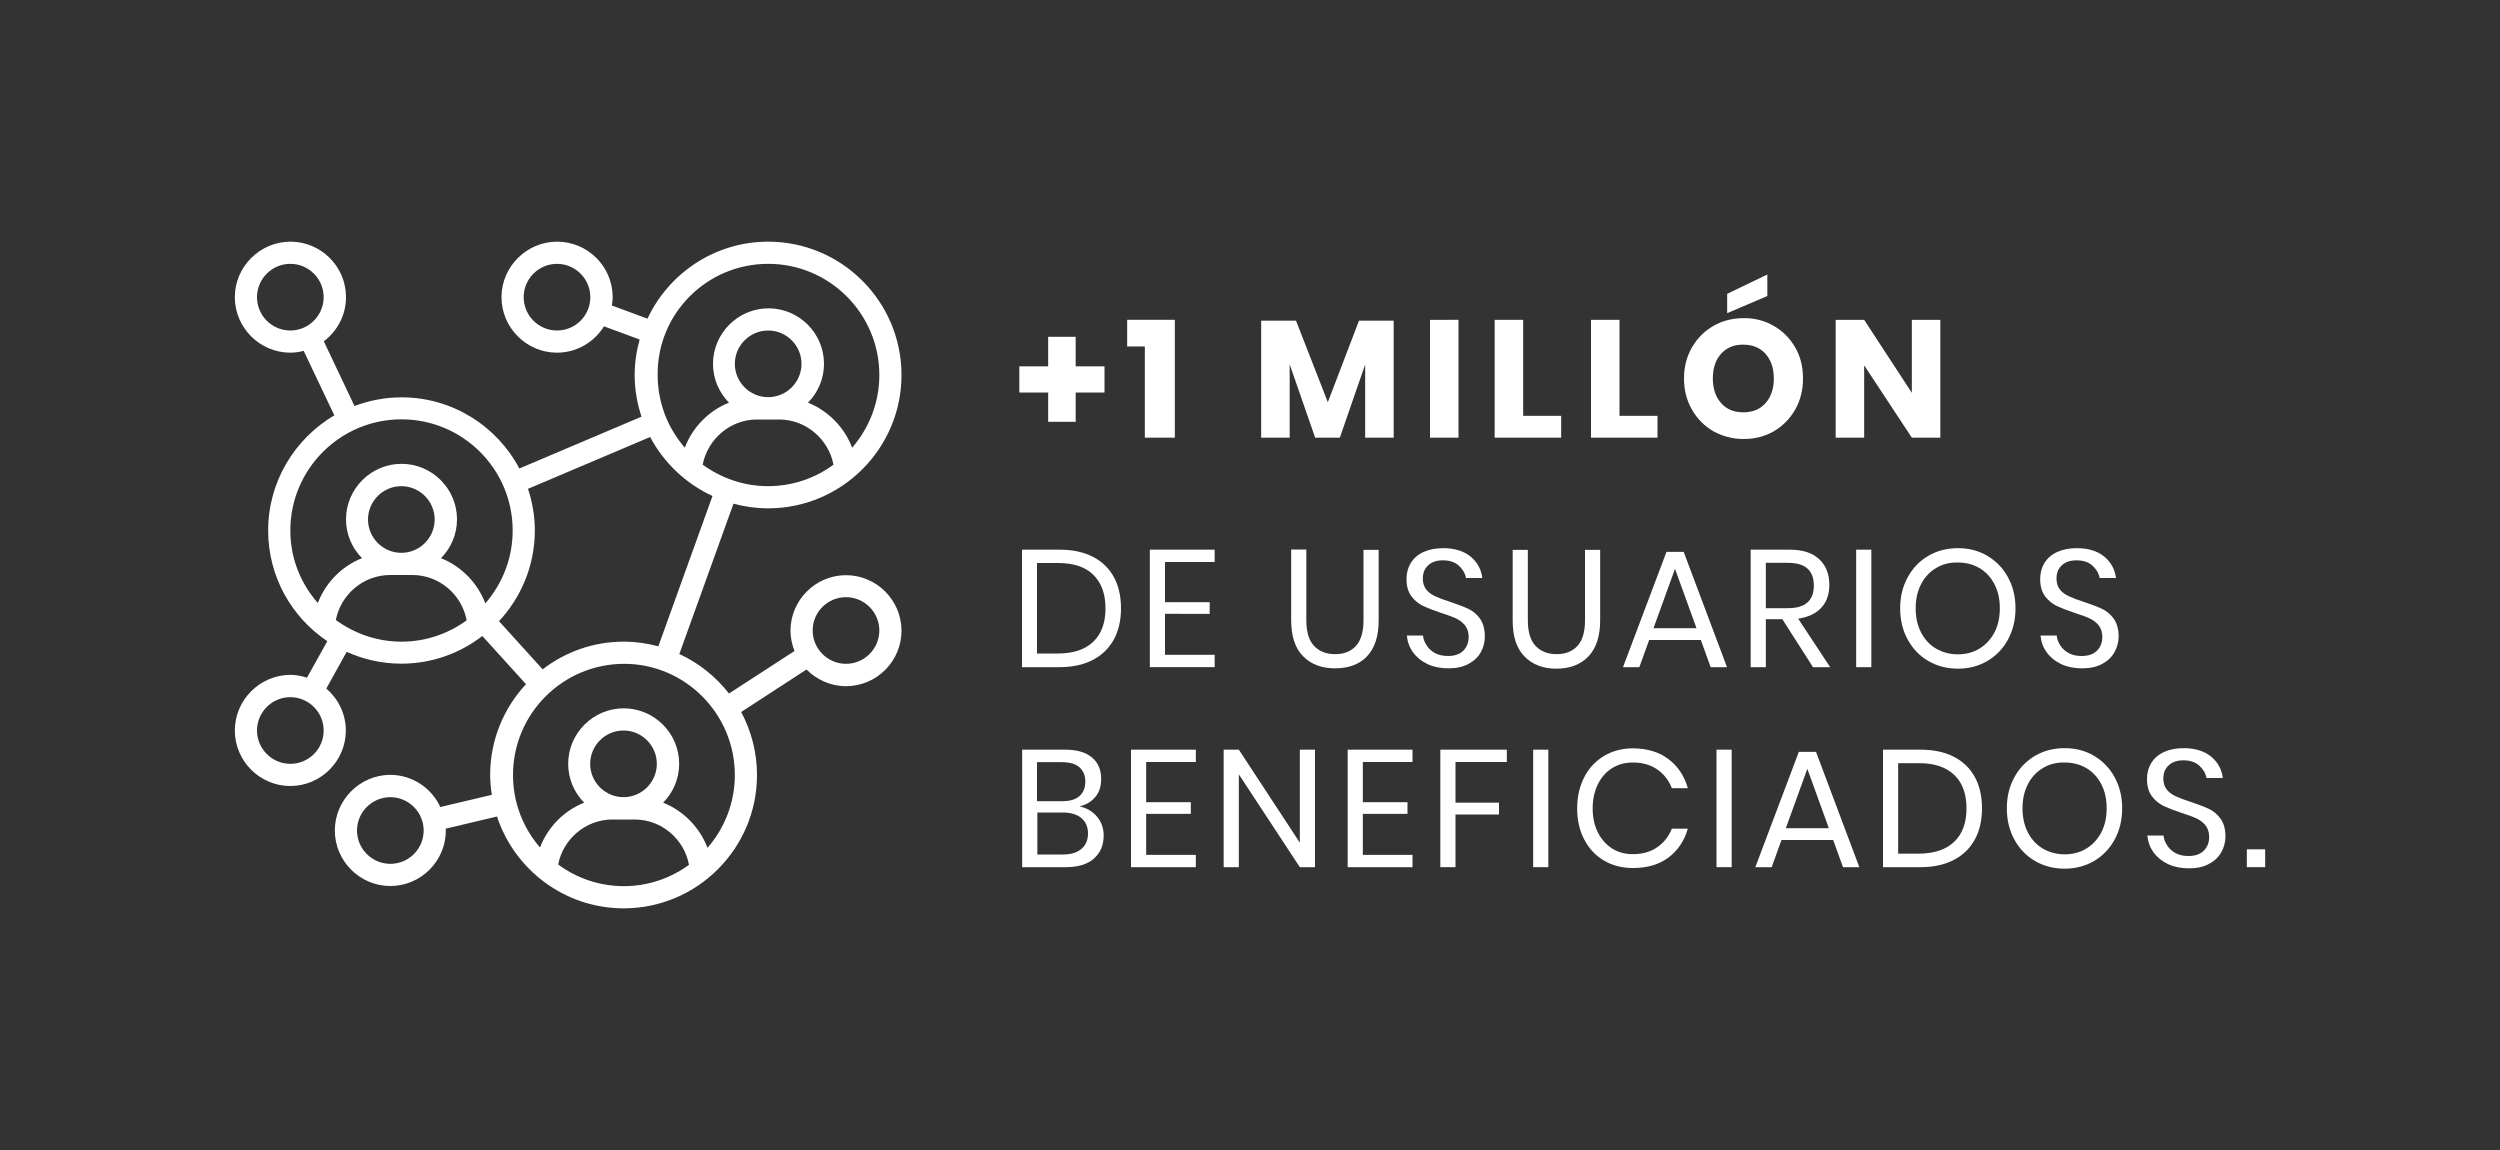 <?xml version="1.0" encoding="utf-8"?>
<!-- Generator: Adobe Illustrator 24.0.1, SVG Export Plug-In . SVG Version: 6.00 Build 0)  -->
<svg version="1.1" id="Capa_1" xmlns="http://www.w3.org/2000/svg" xmlns:xlink="http://www.w3.org/1999/xlink" x="0px" y="0px"
	 viewBox="0 0 150 69" style="enable-background:new 0 0 150 69;" xml:space="preserve">
<rect x="0" y="0" width="150" height="69" fill="#333333" stroke="none"/>
<style type="text/css">
	.st0{fill:#FFFFFF;}
</style>
<g>
	<g>
		<path class="st0" d="M46.09,30.5c4.41,0,8-3.59,8-8s-3.59-8-8-8c-3.2,0-5.97,1.9-7.24,4.62l-2.14-0.79
			c0.03-0.16,0.05-0.33,0.05-0.5c0-1.84-1.5-3.33-3.33-3.33s-3.34,1.5-3.34,3.33s1.5,3.33,3.33,3.33c1.19,0,2.24-0.64,2.82-1.58
			l2.14,0.79c-0.19,0.68-0.3,1.39-0.3,2.13c0,0.87,0.15,1.71,0.41,2.5l-7.33,3.11c-1.34-2.54-4.01-4.27-7.07-4.27
			c-0.99,0-1.94,0.19-2.82,0.52l-1.84-3.88c0.8-0.61,1.33-1.56,1.33-2.65c0-1.84-1.5-3.33-3.33-3.33s-3.34,1.5-3.34,3.33
			s1.5,3.33,3.33,3.33c0.28,0,0.54-0.04,0.8-0.11l1.84,3.87c-2.37,1.4-3.97,3.97-3.97,6.91c0,2.77,1.41,5.21,3.55,6.64l-1.22,2.19
			c-0.32-0.1-0.65-0.17-1-0.17c-1.83,0.01-3.33,1.51-3.33,3.34s1.5,3.33,3.33,3.33s3.33-1.5,3.33-3.33c0-1.01-0.46-1.9-1.17-2.52
			l1.22-2.2c1,0.45,2.11,0.71,3.28,0.71c1.83,0,3.51-0.62,4.86-1.66l2.62,2.89c-1.33,1.43-2.15,3.34-2.15,5.44
			c0,0.41,0.04,0.81,0.1,1.2l-3.09,0.73c-0.53-1.14-1.68-1.93-3.01-1.93c-1.82,0.01-3.32,1.51-3.32,3.34s1.5,3.33,3.33,3.33
			s3.33-1.5,3.33-3.33c0-0.04-0.01-0.07-0.01-0.11l3.08-0.73c1.05,3.19,4.06,5.51,7.6,5.51c4.41,0,8-3.59,8-8
			c0-1.37-0.35-2.66-0.95-3.78l3.92-2.55c0.61,0.61,1.44,1,2.37,1c1.84,0,3.33-1.5,3.33-3.33s-1.5-3.33-3.33-3.33
			s-3.33,1.5-3.33,3.33c0,0.43,0.09,0.84,0.24,1.22l-3.93,2.55c-0.79-1.01-1.81-1.83-2.98-2.37l3.25-9.02
			C44.67,30.4,45.37,30.5,46.09,30.5z M33.42,19.83c-1.1,0-2-0.9-2-2s0.9-2,2-2s2,0.9,2,2S34.53,19.83,33.42,19.83z M15.42,17.83
			c0-1.1,0.9-2,2-2s2,0.9,2,2s-0.9,2-2,2S15.42,18.94,15.42,17.83z M17.42,45.83c-1.1,0-2-0.9-2-2s0.9-2,2-2s2,0.9,2,2
			S18.53,45.83,17.42,45.83z M23.42,51.83c-1.1,0-2-0.9-2-2s0.9-2,2-2s2,0.9,2,2S24.53,51.83,23.42,51.83z M50.76,35.83
			c1.1,0,2,0.9,2,2s-0.9,2-2,2s-2-0.9-2-2S49.65,35.83,50.76,35.83z M42.16,27.88c0.3-1.54,1.66-2.71,3.26-2.71h1.33
			c1.6,0,2.96,1.17,3.26,2.71c-1.1,0.81-2.46,1.29-3.93,1.29S43.27,28.68,42.16,27.88z M46.09,23.83c-1.1,0-2-0.9-2-2s0.9-2,2-2
			s2,0.9,2,2S47.19,23.83,46.09,23.83z M46.09,15.83c3.68,0,6.67,2.99,6.67,6.67c0,1.67-0.62,3.19-1.63,4.36
			c-0.47-1.23-1.44-2.21-2.65-2.7c0.59-0.6,0.96-1.42,0.96-2.33c0-1.84-1.5-3.33-3.33-3.33s-3.33,1.5-3.33,3.33
			c0,0.91,0.37,1.73,0.96,2.33c-1.21,0.48-2.19,1.47-2.65,2.7c-1.02-1.17-1.63-2.69-1.63-4.36C39.42,18.82,42.41,15.83,46.09,15.83z
			 M17.42,31.83c0-3.68,2.99-6.67,6.67-6.67s6.67,2.99,6.67,6.67c0,1.67-0.62,3.2-1.64,4.37c-0.47-1.23-1.44-2.22-2.66-2.71
			c0.59-0.6,0.96-1.42,0.96-2.33c0-1.84-1.5-3.33-3.33-3.33s-3.33,1.5-3.33,3.33c0,0.91,0.37,1.73,0.96,2.33
			c-1.21,0.48-2.18,1.46-2.65,2.69C18.04,35.01,17.42,33.5,17.42,31.83z M22.08,31.17c0-1.1,0.9-2,2-2s2,0.9,2,2s-0.9,2-2,2
			S22.08,32.27,22.08,31.17z M20.15,37.2c0.3-1.54,1.66-2.7,3.26-2.7h1.33c1.61,0,2.97,1.17,3.26,2.72c-1.1,0.8-2.45,1.28-3.91,1.28
			C22.62,38.5,21.26,38.01,20.15,37.2z M33.49,51.87c0.3-1.54,1.66-2.7,3.26-2.7h1.33c1.61,0,2.97,1.17,3.26,2.72
			c-1.1,0.8-2.45,1.28-3.91,1.28C35.95,53.17,34.59,52.68,33.49,51.87z M37.41,47.83c-1.1,0-2-0.9-2-2s0.9-2,2-2s2,0.9,2,2
			S38.51,47.83,37.41,47.83z M44.09,46.5c0,1.67-0.62,3.2-1.64,4.37c-0.47-1.23-1.44-2.22-2.66-2.71c0.59-0.6,0.96-1.42,0.96-2.33
			c0-1.84-1.5-3.33-3.33-3.33s-3.33,1.5-3.33,3.33c0,0.91,0.37,1.73,0.96,2.33c-1.21,0.48-2.18,1.46-2.65,2.69
			c-1.01-1.17-1.62-2.69-1.62-4.35c0-3.68,2.99-6.67,6.67-6.67C41.1,39.83,44.09,42.82,44.09,46.5z M39.5,38.78
			c-0.66-0.18-1.36-0.28-2.08-0.28c-1.83,0-3.51,0.62-4.86,1.66l-2.62-2.89c1.33-1.43,2.15-3.34,2.15-5.44
			c0-0.87-0.15-1.71-0.41-2.5l7.33-3.11c0.82,1.55,2.14,2.8,3.74,3.54L39.5,38.78z"/>
	</g>
	<g>
		<g>
			<path class="st0" d="M66.27,23.55h-1.73v1.76h-1.65v-1.76h-1.73v-1.57h1.73v-1.77h1.65v1.77h1.73
				C66.27,21.98,66.27,23.55,66.27,23.55z"/>
			<path class="st0" d="M67.63,20.79v-1.6h2.86v7.07h-1.8v-5.47H67.63z"/>
			<path class="st0" d="M83.62,19.24v7.02h-1.71v-4.39l-1.52,4.39h-1.48l-1.53-4.4v4.4h-1.71v-7.02h2.09l1.91,4.89l1.87-4.89H83.62z
				"/>
			<path class="st0" d="M87.51,19.19v7.07H85.8v-7.07H87.51z"/>
			<path class="st0" d="M91.39,24.95h2.28v1.31h-3.99v-7.07h1.71V24.95z"/>
			<path class="st0" d="M97.17,24.95h2.28v1.31h-3.99v-7.07h1.71V24.95z"/>
			<path class="st0" d="M106.42,19.55c0.54,0.31,0.97,0.74,1.29,1.29s0.47,1.17,0.47,1.87s-0.16,1.32-0.47,1.87
				c-0.32,0.55-0.75,0.99-1.29,1.3s-1.14,0.46-1.8,0.46s-1.26-0.16-1.81-0.46c-0.54-0.31-0.97-0.74-1.29-1.3
				c-0.32-0.55-0.48-1.18-0.48-1.87s0.16-1.32,0.48-1.87c0.32-0.55,0.75-0.98,1.29-1.29c0.54-0.31,1.15-0.46,1.81-0.46
				C105.27,19.08,105.88,19.24,106.42,19.55z M103.27,21.22c-0.33,0.36-0.5,0.86-0.5,1.49c0,0.62,0.17,1.11,0.5,1.48
				c0.33,0.37,0.77,0.55,1.33,0.55c0.55,0,1-0.18,1.33-0.55c0.33-0.37,0.5-0.86,0.5-1.48c0-0.62-0.17-1.11-0.5-1.48
				c-0.33-0.37-0.78-0.55-1.33-0.55C104.04,20.67,103.6,20.86,103.27,21.22z M106.04,17.76l-2.41,1.03v-1.16l2.41-1.16V17.76z"/>
			<path class="st0" d="M116.42,26.26h-1.71l-2.86-4.34v4.34h-1.71v-7.07h1.71l2.86,4.38v-4.38h1.71V26.26z"/>
		</g>
		<g>
			<path class="st0" d="M66.83,38.37c-0.29,0.53-0.71,0.94-1.27,1.23s-1.23,0.43-2,0.43h-2.24v-7.05h2.24c0.78,0,1.45,0.14,2,0.42
				s0.98,0.69,1.27,1.22c0.29,0.53,0.43,1.16,0.43,1.88C67.26,37.21,67.12,37.84,66.83,38.37z M65.6,38.5
				c0.49-0.47,0.73-1.14,0.73-2s-0.24-1.53-0.73-2.01c-0.48-0.48-1.19-0.71-2.12-0.71h-1.26v5.43h1.26
				C64.41,39.21,65.11,38.97,65.6,38.5z"/>
			<path class="st0" d="M69.9,33.72v2.41h2.68v0.7H69.9v2.46h2.98v0.74h-3.89v-7.05h3.89v0.74C72.88,33.72,69.9,33.72,69.9,33.72z"
				/>
			<path class="st0" d="M78.38,32.98v4.23c0,0.69,0.15,1.21,0.46,1.54s0.73,0.5,1.27,0.5c0.53,0,0.95-0.17,1.25-0.5
				s0.45-0.84,0.45-1.53v-4.23h0.91v4.23c0,0.96-0.24,1.68-0.71,2.17s-1.12,0.71-1.92,0.71c-0.79,0-1.43-0.24-1.91-0.73
				s-0.71-1.21-0.71-2.17v-4.23h0.91V32.98z"/>
			<path class="st0" d="M88.85,39.13c-0.16,0.29-0.4,0.52-0.73,0.7s-0.73,0.27-1.21,0.27c-0.47,0-0.88-0.08-1.25-0.25
				c-0.36-0.17-0.65-0.4-0.87-0.7s-0.34-0.63-0.38-1.02h0.97c0.02,0.2,0.09,0.4,0.21,0.58c0.12,0.19,0.28,0.35,0.5,0.47
				c0.22,0.12,0.48,0.18,0.79,0.18c0.4,0,0.71-0.11,0.92-0.32s0.32-0.49,0.32-0.82c0-0.29-0.08-0.52-0.22-0.7
				c-0.15-0.18-0.33-0.32-0.55-0.42s-0.52-0.21-0.9-0.33c-0.45-0.15-0.8-0.29-1.08-0.42c-0.27-0.13-0.5-0.33-0.69-0.58
				c-0.19-0.26-0.29-0.6-0.29-1.03c0-0.37,0.09-0.69,0.26-0.97c0.18-0.28,0.43-0.5,0.76-0.65s0.72-0.23,1.17-0.23
				c0.69,0,1.24,0.17,1.65,0.5c0.41,0.34,0.64,0.76,0.71,1.29h-0.98c-0.05-0.28-0.2-0.53-0.43-0.74c-0.23-0.21-0.55-0.32-0.95-0.32
				c-0.37,0-0.66,0.09-0.88,0.29s-0.33,0.46-0.33,0.8c0,0.27,0.07,0.5,0.21,0.67s0.32,0.3,0.54,0.4c0.21,0.1,0.51,0.21,0.88,0.33
				c0.45,0.15,0.82,0.29,1.1,0.42c0.28,0.13,0.51,0.33,0.71,0.6c0.18,0.27,0.28,0.62,0.28,1.07C89.09,38.54,89.01,38.84,88.85,39.13
				z"/>
			<path class="st0" d="M91.67,32.98v4.23c0,0.69,0.15,1.21,0.46,1.54s0.73,0.5,1.27,0.5c0.53,0,0.95-0.17,1.25-0.5
				s0.45-0.84,0.45-1.53v-4.23h0.91v4.23c0,0.96-0.24,1.68-0.71,2.17s-1.12,0.73-1.92,0.73c-0.79,0-1.43-0.24-1.91-0.73
				s-0.71-1.21-0.71-2.17v-4.23h0.91V32.98z"/>
			<path class="st0" d="M102.05,38.4h-3.1l-0.59,1.63h-0.98l2.61-6.92h1.03l2.6,6.92h-0.98L102.05,38.4z M101.79,37.69l-1.29-3.56
				l-1.29,3.56H101.79z"/>
			<path class="st0" d="M108.78,40.03l-1.84-2.88h-0.99v2.88h-0.91v-7.05h2.32c0.8,0,1.4,0.19,1.8,0.58c0.4,0.38,0.6,0.89,0.6,1.52
				c0,0.57-0.16,1.04-0.48,1.38c-0.32,0.35-0.78,0.57-1.39,0.66l1.92,2.91C109.81,40.03,108.78,40.03,108.78,40.03z M105.95,36.49
				h1.33c1.03,0,1.55-0.45,1.55-1.36s-0.52-1.36-1.55-1.36h-1.33V36.49z"/>
			<path class="st0" d="M112.28,32.98v7.05h-0.91v-7.05H112.28z"/>
			<path class="st0" d="M119.24,33.35c0.52,0.31,0.94,0.73,1.24,1.29c0.3,0.55,0.45,1.17,0.45,1.86s-0.15,1.32-0.45,1.87
				s-0.71,0.98-1.24,1.29s-1.11,0.46-1.76,0.46s-1.25-0.15-1.78-0.46c-0.53-0.31-0.94-0.74-1.24-1.29c-0.3-0.55-0.45-1.17-0.45-1.87
				s0.15-1.31,0.45-1.86c0.3-0.55,0.71-0.98,1.24-1.29s1.12-0.46,1.78-0.46S118.71,33.04,119.24,33.35z M116.17,34.08
				c-0.38,0.22-0.68,0.54-0.9,0.96s-0.33,0.91-0.33,1.46s0.11,1.04,0.33,1.46s0.52,0.74,0.9,0.96c0.38,0.22,0.82,0.34,1.3,0.34
				s0.91-0.11,1.29-0.34s0.68-0.55,0.9-0.96c0.22-0.42,0.33-0.9,0.33-1.46c0-0.56-0.11-1.05-0.33-1.46
				c-0.22-0.42-0.52-0.74-0.9-0.96s-0.81-0.33-1.29-0.33C116.98,33.74,116.55,33.85,116.17,34.08z"/>
			<path class="st0" d="M126.87,39.13c-0.16,0.29-0.4,0.52-0.73,0.7s-0.73,0.27-1.21,0.27c-0.47,0-0.88-0.08-1.25-0.25
				c-0.36-0.17-0.65-0.4-0.87-0.7s-0.34-0.63-0.38-1.02h0.97c0.02,0.2,0.09,0.4,0.21,0.58c0.12,0.19,0.28,0.35,0.5,0.47
				c0.22,0.12,0.48,0.18,0.79,0.18c0.4,0,0.71-0.11,0.92-0.32s0.32-0.49,0.32-0.82c0-0.29-0.08-0.52-0.22-0.7
				c-0.15-0.18-0.33-0.32-0.55-0.42s-0.52-0.21-0.9-0.33c-0.45-0.15-0.8-0.29-1.08-0.42c-0.27-0.13-0.5-0.33-0.69-0.58
				c-0.19-0.26-0.29-0.6-0.29-1.03c0-0.37,0.09-0.69,0.26-0.97c0.18-0.28,0.43-0.5,0.76-0.65s0.72-0.23,1.17-0.23
				c0.69,0,1.24,0.17,1.65,0.5c0.41,0.34,0.64,0.76,0.71,1.29h-0.98c-0.05-0.28-0.2-0.53-0.43-0.74c-0.23-0.21-0.55-0.32-0.95-0.32
				c-0.37,0-0.66,0.09-0.88,0.29s-0.33,0.46-0.33,0.8c0,0.27,0.07,0.5,0.21,0.67s0.32,0.3,0.54,0.4c0.21,0.1,0.51,0.21,0.88,0.33
				c0.45,0.15,0.82,0.29,1.1,0.42c0.28,0.13,0.51,0.33,0.71,0.6c0.19,0.27,0.29,0.63,0.29,1.08
				C127.11,38.54,127.03,38.84,126.87,39.13z"/>
			<path class="st0" d="M65.82,49c0.27,0.32,0.4,0.7,0.4,1.13c0,0.57-0.19,1.03-0.58,1.38s-0.96,0.52-1.69,0.52h-2.62v-7.05h2.58
				c0.71,0,1.24,0.16,1.61,0.47s0.55,0.74,0.55,1.29c0,0.45-0.12,0.82-0.37,1.1c-0.24,0.28-0.56,0.46-0.94,0.54
				C65.19,48.47,65.55,48.68,65.82,49z M62.23,48.07h1.52c0.45,0,0.79-0.1,1.02-0.31c0.24-0.21,0.35-0.5,0.35-0.87
				c0-0.36-0.12-0.64-0.35-0.85c-0.23-0.21-0.59-0.31-1.07-0.31h-1.48v2.34H62.23z M64.88,50.94c0.26-0.22,0.4-0.53,0.4-0.93
				c0-0.39-0.13-0.7-0.4-0.93c-0.27-0.22-0.65-0.33-1.12-0.33h-1.52v2.52h1.54C64.25,51.27,64.62,51.16,64.88,50.94z"/>
			<path class="st0" d="M68.77,45.72v2.41h2.68v0.7h-2.68v2.46h2.98v0.74h-3.89v-7.05h3.89v0.74
				C71.75,45.72,68.77,45.72,68.77,45.72z"/>
			<path class="st0" d="M78.9,52.03h-0.91l-3.66-5.57v5.57h-0.91v-7.05h0.91l3.66,5.58v-5.58h0.91C78.9,44.98,78.9,52.03,78.9,52.03
				z"/>
			<path class="st0" d="M81.77,45.72v2.41h2.68v0.7h-2.68v2.46h2.98v0.74h-3.89v-7.05h3.89v0.74
				C84.75,45.72,81.77,45.72,81.77,45.72z"/>
			<path class="st0" d="M90.41,44.98v0.74h-3.08v2.44h2.61v0.71h-2.61v3.16h-0.91v-7.05H90.41z"/>
			<path class="st0" d="M92.9,44.98v7.05h-0.91v-7.05H92.9z"/>
			<path class="st0" d="M100.11,45.55c0.56,0.42,0.95,1,1.16,1.74h-0.96c-0.18-0.47-0.47-0.84-0.87-1.12s-0.89-0.42-1.47-0.42
				c-0.46,0-0.87,0.11-1.23,0.33s-0.65,0.54-0.86,0.96s-0.32,0.91-0.32,1.47c0,0.55,0.11,1.04,0.32,1.45s0.5,0.73,0.86,0.96
				c0.36,0.22,0.77,0.33,1.23,0.33c0.58,0,1.07-0.14,1.47-0.42s0.69-0.65,0.87-1.11h0.96c-0.21,0.73-0.6,1.31-1.16,1.73
				c-0.56,0.42-1.27,0.63-2.13,0.63c-0.66,0-1.24-0.15-1.75-0.45s-0.9-0.73-1.18-1.27s-0.42-1.16-0.42-1.85
				c0-0.7,0.14-1.32,0.42-1.87s0.68-0.97,1.18-1.28c0.51-0.3,1.09-0.46,1.75-0.46C98.84,44.91,99.55,45.12,100.11,45.55z"/>
			<path class="st0" d="M103.9,44.98v7.05h-0.91v-7.05H103.9z"/>
			<path class="st0" d="M109.99,50.4h-3.1l-0.59,1.63h-0.98l2.61-6.92h1.03l2.6,6.92h-0.98L109.99,50.4z M109.73,49.69l-1.29-3.56
				l-1.29,3.56H109.73z"/>
			<path class="st0" d="M118.49,50.37c-0.29,0.53-0.71,0.94-1.27,1.23s-1.22,0.43-2,0.43h-2.24v-7.05h2.24c0.78,0,1.45,0.14,2,0.42
				s0.98,0.69,1.27,1.22c0.29,0.53,0.43,1.16,0.43,1.88C118.92,49.21,118.78,49.84,118.49,50.37z M117.26,50.5
				c0.49-0.47,0.73-1.14,0.73-2s-0.24-1.53-0.73-2s-1.19-0.71-2.11-0.71h-1.26v5.43h1.26C116.07,51.21,116.77,50.97,117.26,50.5z"/>
			<path class="st0" d="M125.64,45.35c0.52,0.31,0.94,0.73,1.24,1.29c0.3,0.55,0.45,1.17,0.45,1.86s-0.15,1.32-0.45,1.87
				s-0.71,0.98-1.24,1.29s-1.11,0.46-1.76,0.46s-1.25-0.15-1.78-0.46c-0.53-0.31-0.94-0.74-1.24-1.29c-0.3-0.55-0.45-1.17-0.45-1.87
				s0.15-1.31,0.45-1.86c0.3-0.55,0.71-0.98,1.24-1.29s1.12-0.46,1.78-0.46S125.12,45.04,125.64,45.35z M122.58,46.08
				c-0.38,0.22-0.68,0.54-0.9,0.96s-0.33,0.91-0.33,1.46s0.11,1.04,0.33,1.46s0.52,0.74,0.9,0.96c0.38,0.22,0.82,0.34,1.3,0.34
				s0.91-0.11,1.29-0.34s0.68-0.55,0.9-0.96c0.22-0.42,0.33-0.9,0.33-1.46c0-0.56-0.11-1.05-0.33-1.46
				c-0.22-0.42-0.52-0.74-0.9-0.96s-0.81-0.33-1.29-0.33C123.39,45.74,122.96,45.85,122.58,46.08z"/>
			<path class="st0" d="M133.28,51.13c-0.16,0.29-0.4,0.52-0.73,0.7s-0.73,0.27-1.21,0.27c-0.47,0-0.88-0.08-1.25-0.25
				c-0.36-0.17-0.65-0.4-0.87-0.7s-0.34-0.63-0.38-1.02h0.97c0.02,0.2,0.09,0.4,0.21,0.58c0.12,0.19,0.28,0.35,0.5,0.47
				c0.22,0.12,0.48,0.18,0.79,0.18c0.4,0,0.71-0.11,0.92-0.32c0.21-0.21,0.32-0.49,0.32-0.82c0-0.29-0.08-0.52-0.22-0.7
				c-0.15-0.18-0.33-0.32-0.55-0.42s-0.52-0.21-0.9-0.33c-0.45-0.15-0.8-0.29-1.08-0.42c-0.27-0.13-0.5-0.33-0.69-0.58
				c-0.19-0.26-0.29-0.6-0.29-1.03c0-0.37,0.09-0.69,0.26-0.97c0.18-0.28,0.43-0.5,0.76-0.65s0.72-0.23,1.17-0.23
				c0.69,0,1.24,0.17,1.65,0.5c0.41,0.34,0.64,0.76,0.71,1.29h-0.98c-0.05-0.28-0.2-0.53-0.43-0.74c-0.23-0.21-0.55-0.32-0.95-0.32
				c-0.37,0-0.66,0.09-0.88,0.29s-0.33,0.46-0.33,0.8c0,0.27,0.07,0.5,0.21,0.67s0.32,0.3,0.54,0.4c0.21,0.1,0.51,0.21,0.88,0.33
				c0.45,0.15,0.82,0.29,1.1,0.42c0.28,0.13,0.51,0.33,0.71,0.6c0.19,0.27,0.29,0.63,0.29,1.08
				C133.52,50.54,133.44,50.84,133.28,51.13z"/>
			<path class="st0" d="M135.91,50.96v1.07h-1.1v-1.07H135.91z"/>
		</g>
	</g>
</g>
</svg>
